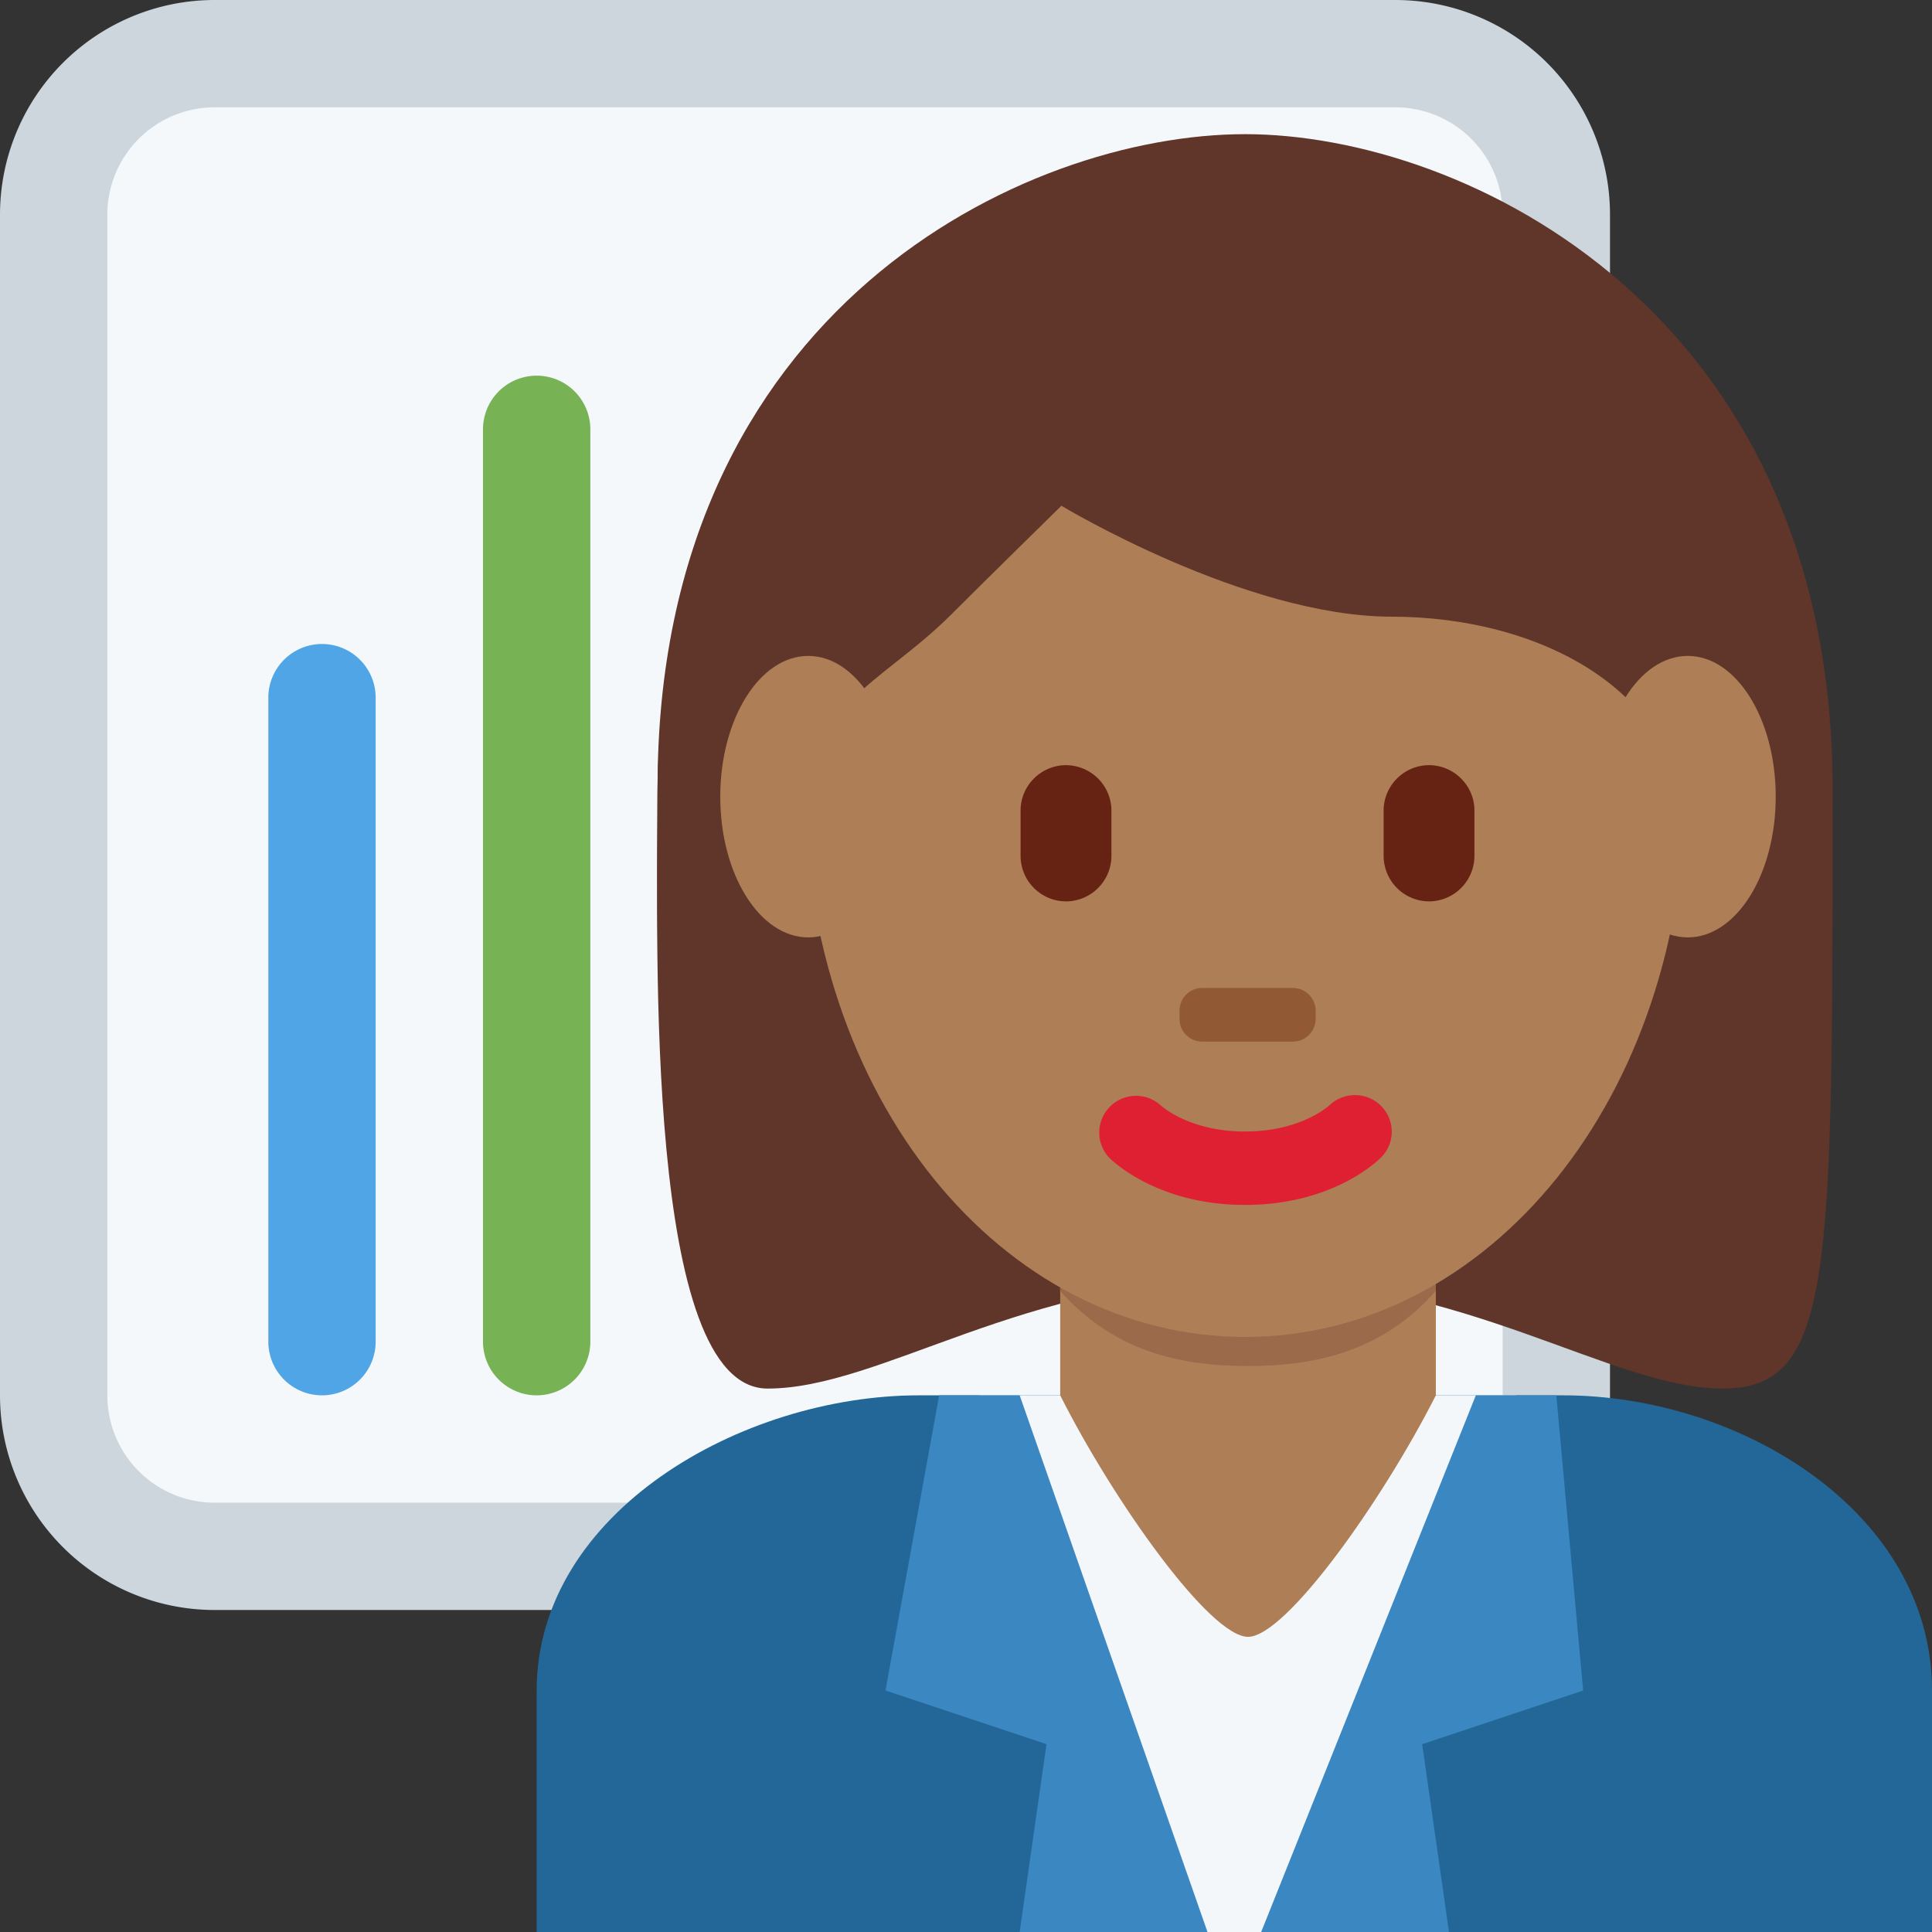 <?xml version="1.0" encoding="utf-8"?>
<svg width="800px" height="800px" viewBox="0 0 36 36" xmlns="http://www.w3.org/2000/svg" xmlns:xlink="http://www.w3.org/1999/xlink" aria-hidden="true" role="img" class="iconify iconify--twemoji" preserveAspectRatio="xMidYMid meet"><rect x="0" y="0" width="36" height="36" fill="#333333" stroke="none"/><path fill="#CCD6DC" d="M30 26a4 4 0 0 1-4 4H4a4 4 0 0 1-4-4V4a4 4 0 0 1 4-4h22a4 4 0 0 1 4 4v22z"></path><path fill="#F5F8FA" d="M28 26a2 2 0 0 1-2 2H4a2 2 0 0 1-2-2V4a2 2 0 0 1 2-2h22a2 2 0 0 1 2 2v22z"></path><path fill="#50A5E6" d="M6 26a1 1 0 0 1-1-1V13a1 1 0 0 1 2 0v12a1 1 0 0 1-1 1z"></path><path fill="#77B255" d="M10 26a1 1 0 0 1-1-1V8a1 1 0 0 1 2 0v17a1 1 0 0 1-1 1z"></path><path fill="#226798" d="M36 36v-4.5c0-3.314-3.561-5.5-6.875-5.5h-12C13.812 26 10 28.186 10 31.5V36h26z"></path><path fill="#F4F7F9" d="M28.25 26l-3.182 10h-4.091L18.25 26"></path><path fill="#3A87C2" d="M19 26h-1.5l-1 5.5l3 1L19 36h3.5zm8.5 0H29l.5 5.5l-3 1L27 36h-3.5z"></path><path fill="#60352A" d="M23.2 3.979c4.104 0 10.947 2.053 10.947 10.947c0 8.895 0 10.948-2.053 10.948s-4.79-2.053-8.895-2.053c-4.106 0-6.785 2.053-8.896 2.053c-2.287 0-2.053-8.211-2.053-10.948c.002-8.895 6.845-10.947 10.95-10.947"></path><path fill="#AE7E57" d="M19.755 26c1 1.982 2.792 4.5 3.5 4.5s2.512-2.549 3.5-4.5v-3.591h-7V26z"></path><path fill="#9A6A4A" d="M19.755 24.054c.975 1.102 2.185 1.4 3.499 1.4c1.315 0 2.526-.298 3.501-1.4v-2.801h-7v2.801z"></path><path fill="#AE7E57" d="M14.989 14.627c0-5.834 3.676-10.563 8.211-10.563c4.533 0 8.209 4.729 8.209 10.563c0 5.833-3.676 10.285-8.209 10.285c-4.535 0-8.211-4.452-8.211-10.285"></path><path fill="#DE2032" d="M23.2 22.452c-1.606 0-2.447-.794-2.537-.885a.685.685 0 0 1 .961-.974c.035.032.551.491 1.576.491c1.038 0 1.555-.473 1.576-.492a.69.69 0 0 1 .963.019c.26.269.26.691-.004.955c-.089.092-.929.886-2.535.886"></path><path fill="#915A34" d="M24.091 19.409h-1.69a.423.423 0 0 1-.423-.423v-.153c0-.233.189-.424.423-.424h1.69c.233 0 .424.19.424.424v.153a.424.424 0 0 1-.424.423"></path><path fill="#662213" d="M26.628 16.796a.85.85 0 0 1-.846-.847v-.845c0-.465.381-.846.846-.846c.465 0 .846.381.846.846v.845a.85.85 0 0 1-.846.847m-6.765 0a.85.85 0 0 1-.846-.847v-.845c0-.465.381-.846.846-.846a.85.85 0 0 1 .847.846v.845a.85.85 0 0 1-.847.847"></path><path fill="#60352A" d="M12.98 17.909c-.021-1-.044-.224-.044-.465c0-3.422 2.053.494 2.053-1.943c0-2.438 1.368-2.683 2.736-4.051c.685-.685 2.053-2.026 2.053-2.026s3.421 2.067 6.158 2.067c2.736 0 5.474 1.375 5.474 4.112c0 2.736 2.053-1.584 2.053 1.837c0 .244-.022-.531-.04.469h.719c.006-2 .006-1.924.006-3.202C34.148 5.813 27.306 2.5 23.2 2.5c-4.104 0-10.947 3.257-10.947 12.152c0 .793-.02 1.257.008 3.257h.719z"></path><path fill="#AE7E57" d="M33.088 14.845c0 1.448-.733 2.622-1.639 2.622c-.905 0-1.639-1.174-1.639-2.622s.733-2.623 1.639-2.623s1.639 1.175 1.639 2.623m-16.389 0c0 1.448-.734 2.622-1.639 2.622s-1.639-1.174-1.639-2.622s.734-2.623 1.639-2.623s1.639 1.175 1.639 2.623"></path></svg>